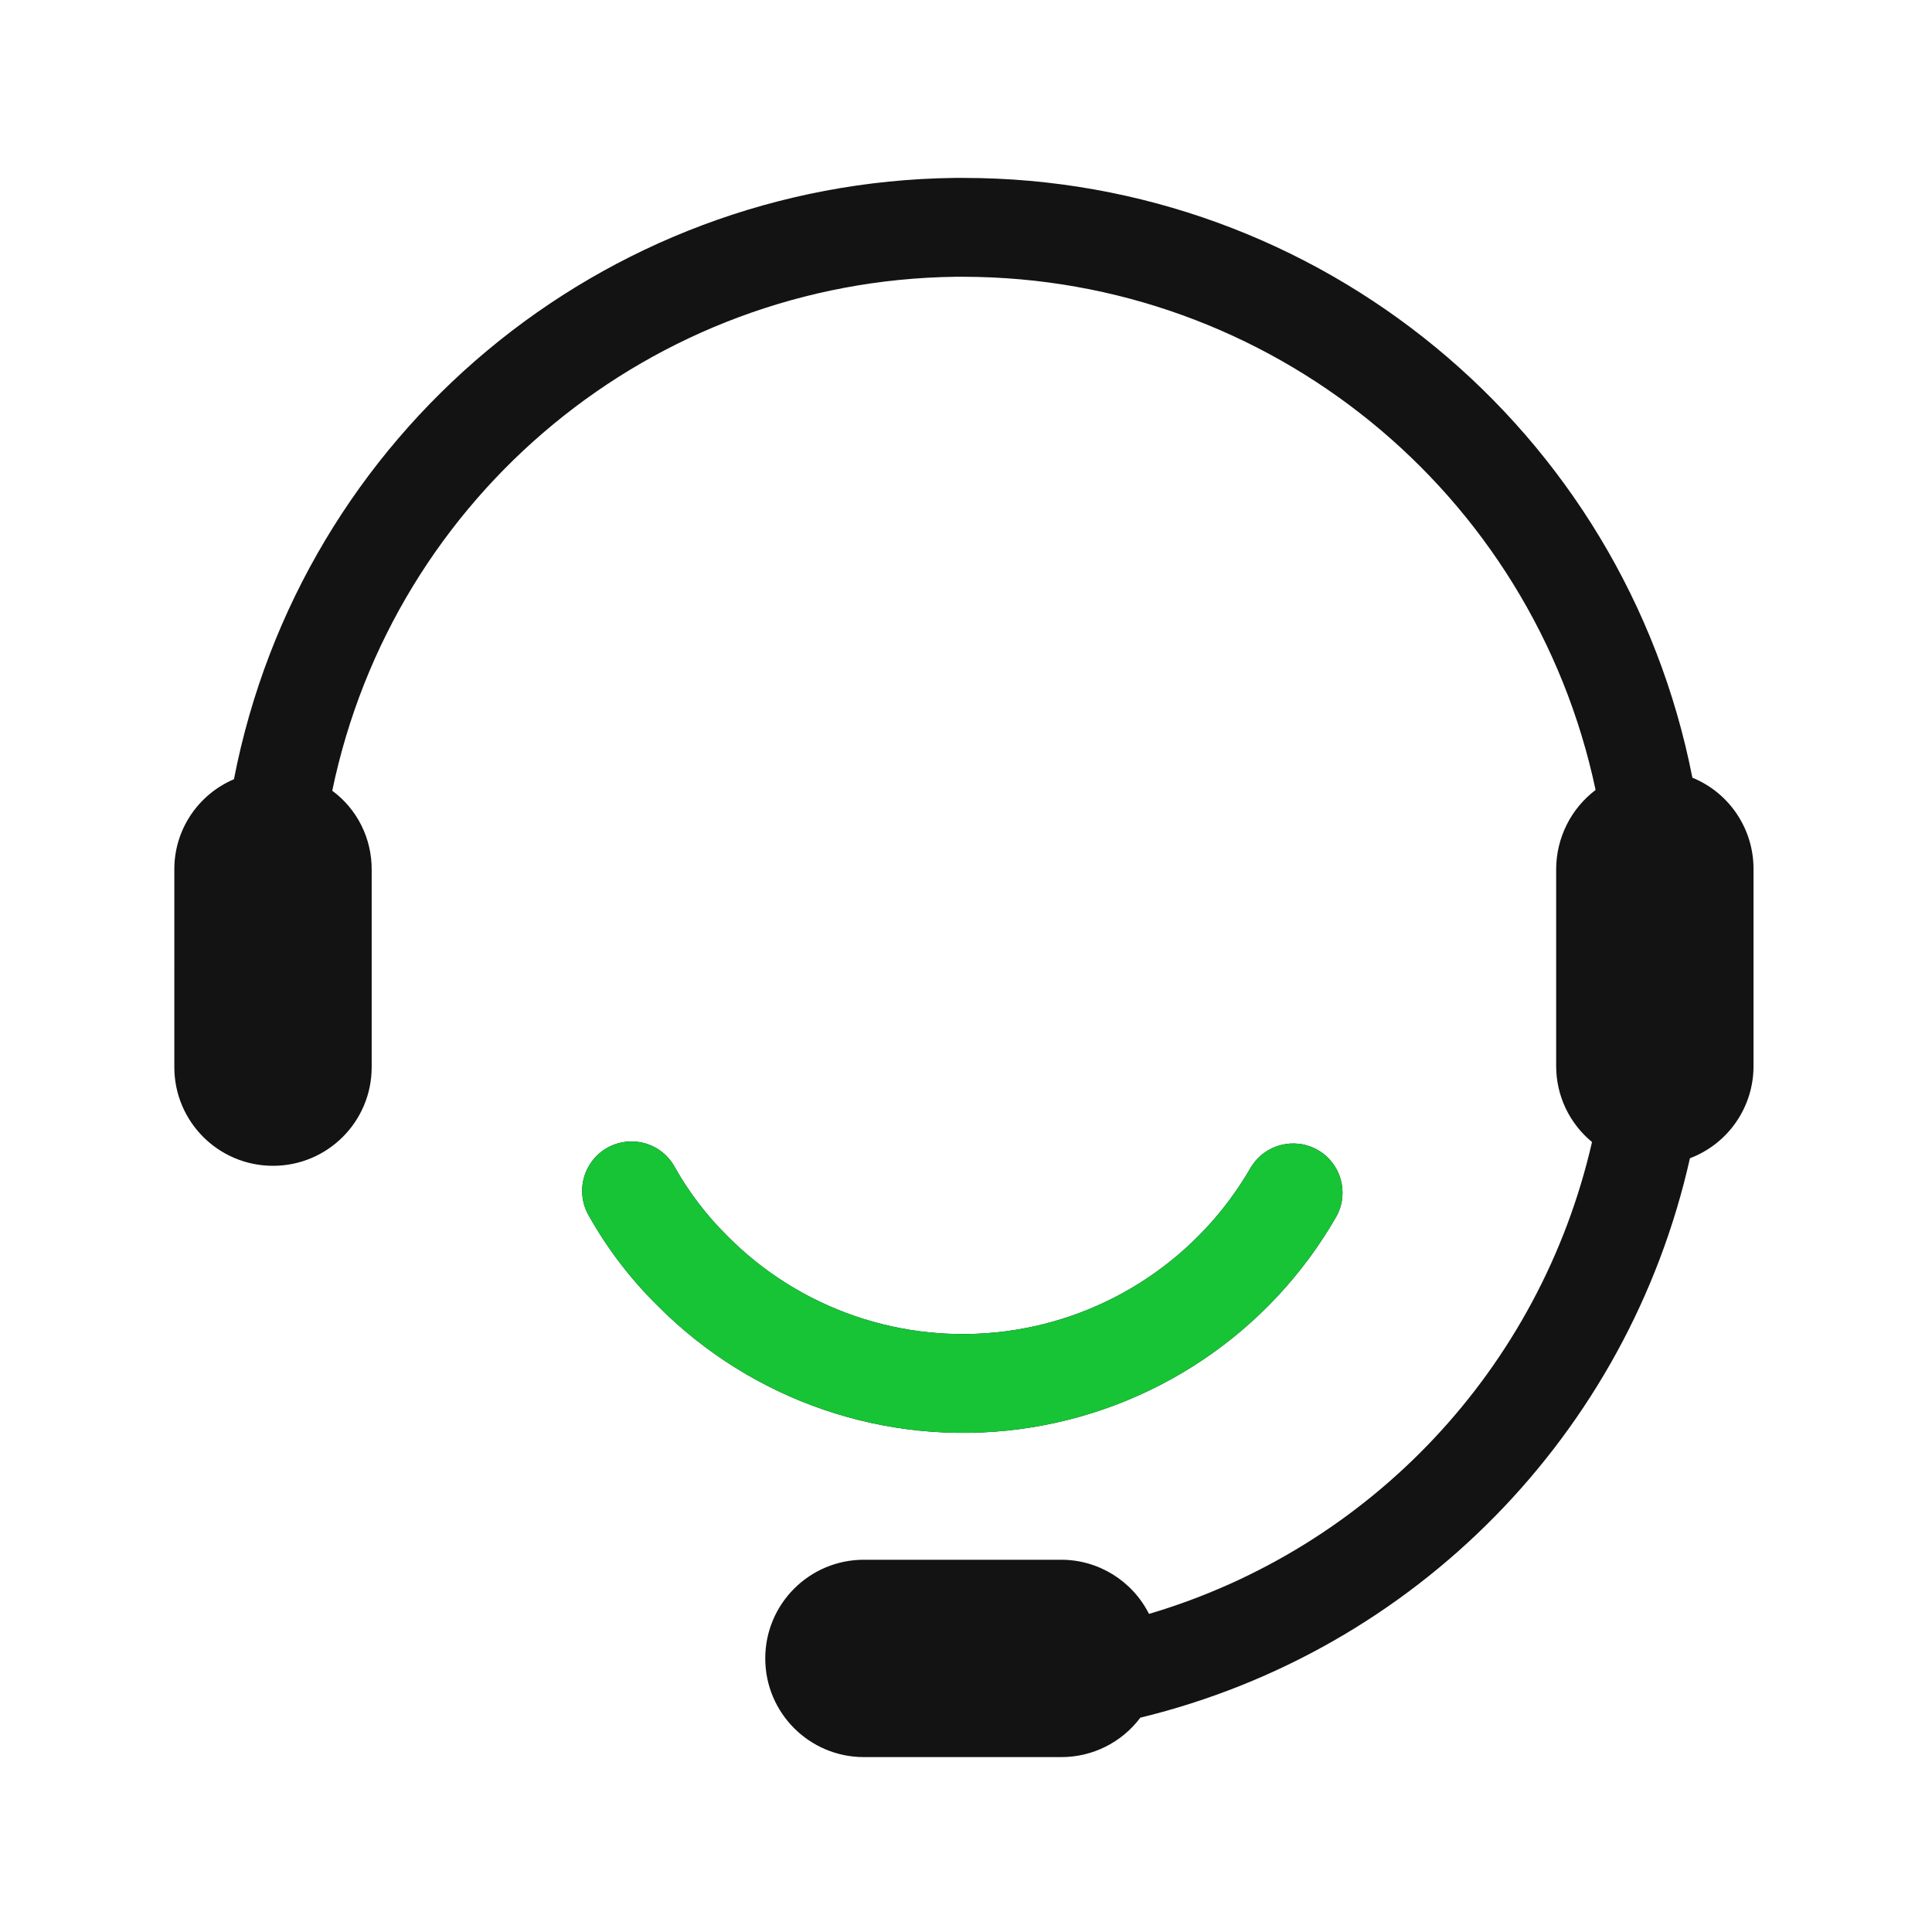 <?xml version="1.0" encoding="UTF-8" standalone="no"?>
<svg xmlns="http://www.w3.org/2000/svg" xmlns:xlink="http://www.w3.org/1999/xlink" class="icon" viewBox="0 0 1024 1024" version="1.1" data-spm-anchor-id="a313x.search_index.0.i0.5a563a81VRTpRF" width="48" height="48">
  <path d="M929.4 460.5v104.6c0 21.7-13.4 41.1-33.7 48.8C862.9 760.1 750 875 604.4 910.4c-9.9 13.2-25.4 20.9-41.8 20.9H457.9c-28.9 0-52.3-23.4-52.3-52.3s23.4-52.3 52.3-52.3h104.6c19.6 0 37.6 11.1 46.5 28.7C726.7 820.6 816.4 725 843.8 605.3c-12-9.9-19-24.6-19-40.2V460.5c0.1-16.4 7.8-31.9 20.9-41.8-33.5-158.3-173-271.7-334.8-272h-4.6C346 148.8 208.7 262.1 176.1 419.1c13.3 9.8 21 25.4 20.9 41.9v104.6c0 28.9-23.4 52.3-52.3 52.3s-52.3-23.4-52.3-52.3V460.9c-0.1-20.9 12.4-39.7 31.6-47.9C159.6 229.8 319 96.7 505.7 94.3h5.2C699 94.4 860.8 227.6 897 412.2c19.6 8 32.4 27.1 32.4 48.3z m-221 184.1c6.8-12.5 2.3-28.1-10-35.1s-28-3-35.4 9.2c-27.4 47.6-75.4 79.8-129.9 86.9-54.5 7.1-109.2-11.6-147.8-50.7-10.8-10.7-20.1-22.9-27.6-36.2-4.5-8.4-13.2-13.6-22.7-13.7-9.5-0.1-18.3 4.9-23 13.2-4.7 8.2-4.6 18.4 0.3 26.5 9.8 17.4 22 33.3 36.2 47.3 50.2 50.6 121.1 74.8 191.7 65.5 70.6-9.3 132.8-51 168.2-112.9z m0 0" fill="#131313"></path>
  <path d="M708.4 644.6c6.8-12.5 2.3-28.1-10-35.1s-28-3-35.4 9.2c-27.4 47.6-75.4 79.8-129.9 86.9-54.5 7.1-109.2-11.6-147.8-50.7-10.8-10.7-20.1-22.9-27.6-36.2-4.5-8.4-13.2-13.6-22.7-13.7-9.5-0.1-18.3 4.9-23 13.2-4.7 8.2-4.6 18.4 0.3 26.5 9.8 17.4 22 33.3 36.2 47.3 50.2 50.6 121.1 74.8 191.7 65.5 70.6-9.3 132.8-51 168.2-112.9z" fill="#16C436" data-spm-anchor-id="a313x.search_index.0.i1.5a563a81VRTpRF" class="selected"></path>
</svg>
